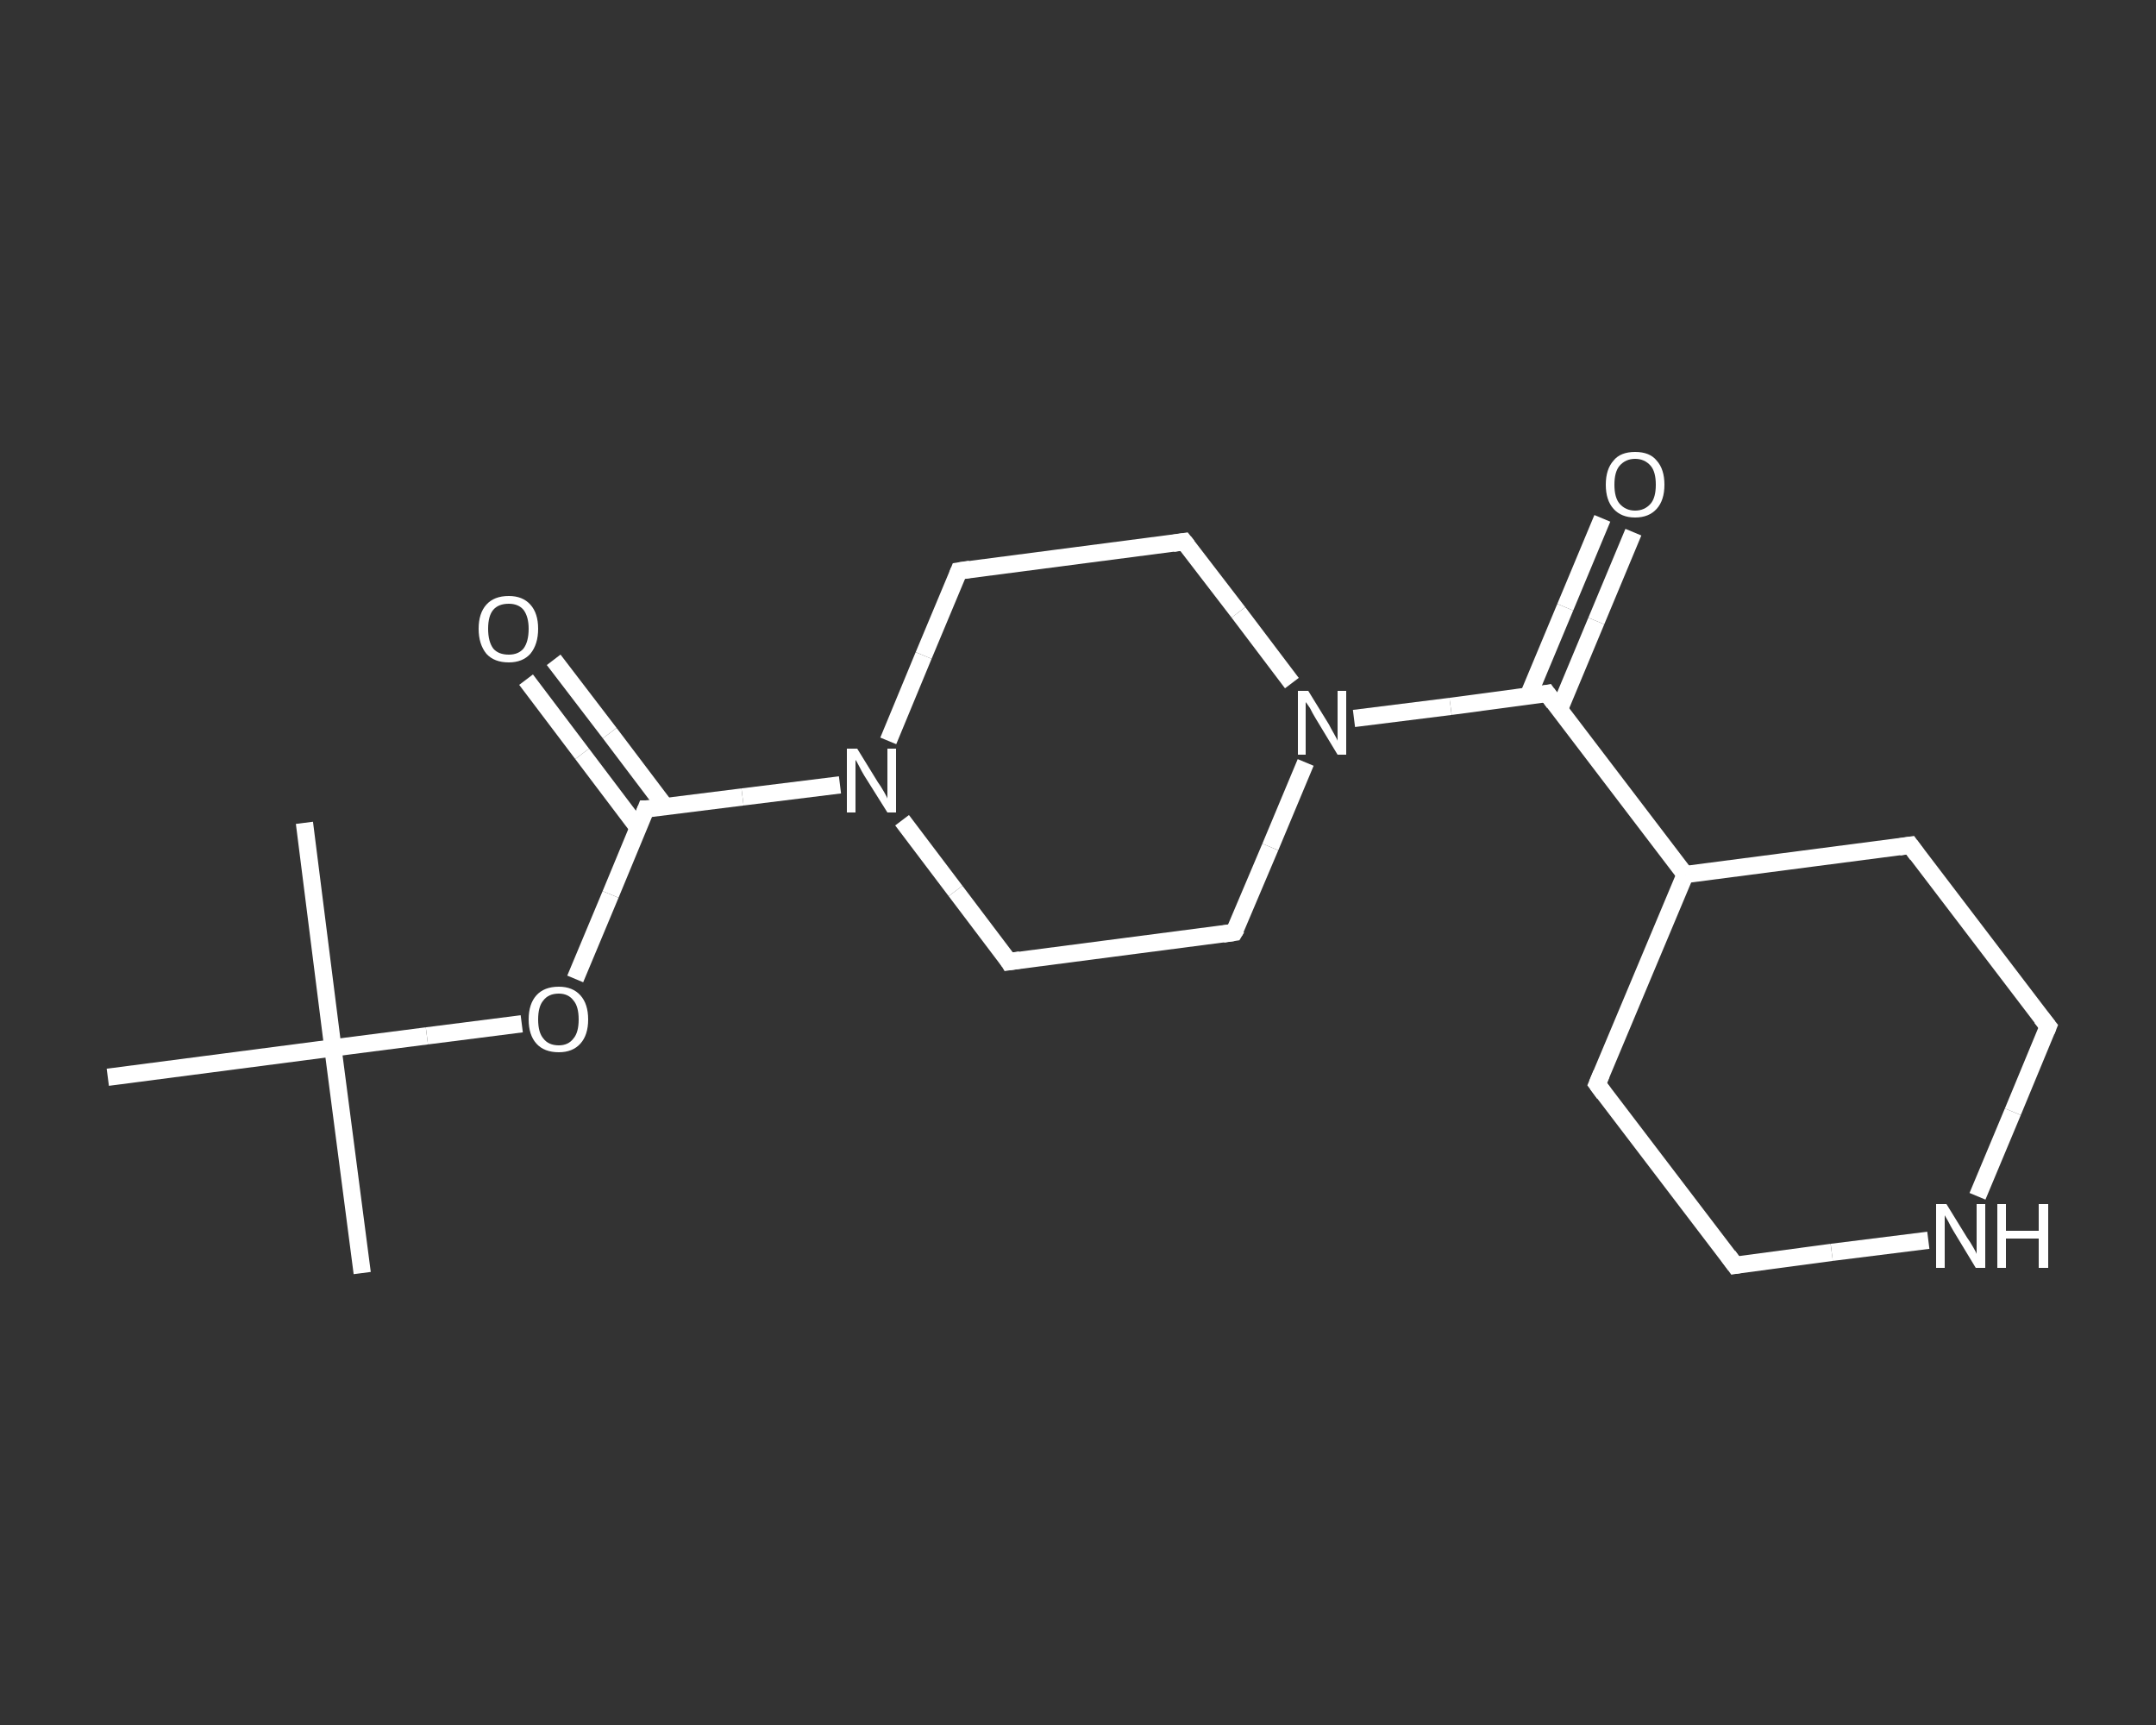 <?xml version='1.0' encoding='iso-8859-1'?>
<svg version='1.1' baseProfile='full'
              xmlns='http://www.w3.org/2000/svg'
                      xmlns:rdkit='http://www.rdkit.org/xml'
                      xmlns:xlink='http://www.w3.org/1999/xlink'
                  xml:space='preserve'
width='250px' height='200px' viewBox='0 0 250 200'>
<rect x="0" y="0" width="250" height="200" fill="#333333" stroke="none"/>
<!-- END OF HEADER -->
<rect style='opacity:1.0;fill:transparent;stroke:none' width='250.0' height='200.0' x='0.0' y='0.0'> </rect>
<path class='bond-0 atom-0 atom-1' d='M 42.0,147.6 L 38.6,121.5' style='fill:none;fill-rule:evenodd;stroke:#FFFFFF;stroke-width:2.0px;stroke-linecap:butt;stroke-linejoin:miter;stroke-opacity:1' />
<path class='bond-1 atom-1 atom-2' d='M 38.6,121.5 L 35.3,95.4' style='fill:none;fill-rule:evenodd;stroke:#FFFFFF;stroke-width:2.0px;stroke-linecap:butt;stroke-linejoin:miter;stroke-opacity:1' />
<path class='bond-2 atom-1 atom-3' d='M 38.6,121.5 L 12.5,124.9' style='fill:none;fill-rule:evenodd;stroke:#FFFFFF;stroke-width:2.0px;stroke-linecap:butt;stroke-linejoin:miter;stroke-opacity:1' />
<path class='bond-3 atom-1 atom-4' d='M 38.6,121.5 L 49.5,120.1' style='fill:none;fill-rule:evenodd;stroke:#FFFFFF;stroke-width:2.0px;stroke-linecap:butt;stroke-linejoin:miter;stroke-opacity:1' />
<path class='bond-3 atom-1 atom-4' d='M 49.5,120.1 L 60.5,118.7' style='fill:none;fill-rule:evenodd;stroke:#FFFFFF;stroke-width:2.0px;stroke-linecap:butt;stroke-linejoin:miter;stroke-opacity:1' />
<path class='bond-4 atom-4 atom-5' d='M 66.7,113.5 L 70.8,103.7' style='fill:none;fill-rule:evenodd;stroke:#FFFFFF;stroke-width:2.0px;stroke-linecap:butt;stroke-linejoin:miter;stroke-opacity:1' />
<path class='bond-4 atom-4 atom-5' d='M 70.8,103.7 L 74.9,93.8' style='fill:none;fill-rule:evenodd;stroke:#FFFFFF;stroke-width:2.0px;stroke-linecap:butt;stroke-linejoin:miter;stroke-opacity:1' />
<path class='bond-5 atom-5 atom-6' d='M 77.2,93.6 L 70.7,85.0' style='fill:none;fill-rule:evenodd;stroke:#FFFFFF;stroke-width:2.0px;stroke-linecap:butt;stroke-linejoin:miter;stroke-opacity:1' />
<path class='bond-5 atom-5 atom-6' d='M 70.7,85.0 L 64.2,76.5' style='fill:none;fill-rule:evenodd;stroke:#FFFFFF;stroke-width:2.0px;stroke-linecap:butt;stroke-linejoin:miter;stroke-opacity:1' />
<path class='bond-5 atom-5 atom-6' d='M 74.0,96.0 L 67.5,87.4' style='fill:none;fill-rule:evenodd;stroke:#FFFFFF;stroke-width:2.0px;stroke-linecap:butt;stroke-linejoin:miter;stroke-opacity:1' />
<path class='bond-5 atom-5 atom-6' d='M 67.5,87.4 L 61.0,78.8' style='fill:none;fill-rule:evenodd;stroke:#FFFFFF;stroke-width:2.0px;stroke-linecap:butt;stroke-linejoin:miter;stroke-opacity:1' />
<path class='bond-6 atom-5 atom-7' d='M 74.9,93.8 L 86.1,92.4' style='fill:none;fill-rule:evenodd;stroke:#FFFFFF;stroke-width:2.0px;stroke-linecap:butt;stroke-linejoin:miter;stroke-opacity:1' />
<path class='bond-6 atom-5 atom-7' d='M 86.1,92.4 L 97.4,91.0' style='fill:none;fill-rule:evenodd;stroke:#FFFFFF;stroke-width:2.0px;stroke-linecap:butt;stroke-linejoin:miter;stroke-opacity:1' />
<path class='bond-7 atom-7 atom-8' d='M 103.0,85.9 L 107.1,76.0' style='fill:none;fill-rule:evenodd;stroke:#FFFFFF;stroke-width:2.0px;stroke-linecap:butt;stroke-linejoin:miter;stroke-opacity:1' />
<path class='bond-7 atom-7 atom-8' d='M 107.1,76.0 L 111.2,66.2' style='fill:none;fill-rule:evenodd;stroke:#FFFFFF;stroke-width:2.0px;stroke-linecap:butt;stroke-linejoin:miter;stroke-opacity:1' />
<path class='bond-8 atom-8 atom-9' d='M 111.2,66.2 L 137.3,62.8' style='fill:none;fill-rule:evenodd;stroke:#FFFFFF;stroke-width:2.0px;stroke-linecap:butt;stroke-linejoin:miter;stroke-opacity:1' />
<path class='bond-9 atom-9 atom-10' d='M 137.3,62.8 L 143.6,71.0' style='fill:none;fill-rule:evenodd;stroke:#FFFFFF;stroke-width:2.0px;stroke-linecap:butt;stroke-linejoin:miter;stroke-opacity:1' />
<path class='bond-9 atom-9 atom-10' d='M 143.6,71.0 L 149.8,79.2' style='fill:none;fill-rule:evenodd;stroke:#FFFFFF;stroke-width:2.0px;stroke-linecap:butt;stroke-linejoin:miter;stroke-opacity:1' />
<path class='bond-10 atom-10 atom-11' d='M 157.0,83.3 L 168.2,81.9' style='fill:none;fill-rule:evenodd;stroke:#FFFFFF;stroke-width:2.0px;stroke-linecap:butt;stroke-linejoin:miter;stroke-opacity:1' />
<path class='bond-10 atom-10 atom-11' d='M 168.2,81.9 L 179.4,80.4' style='fill:none;fill-rule:evenodd;stroke:#FFFFFF;stroke-width:2.0px;stroke-linecap:butt;stroke-linejoin:miter;stroke-opacity:1' />
<path class='bond-11 atom-11 atom-12' d='M 180.8,82.3 L 185.1,72.0' style='fill:none;fill-rule:evenodd;stroke:#FFFFFF;stroke-width:2.0px;stroke-linecap:butt;stroke-linejoin:miter;stroke-opacity:1' />
<path class='bond-11 atom-11 atom-12' d='M 185.1,72.0 L 189.4,61.7' style='fill:none;fill-rule:evenodd;stroke:#FFFFFF;stroke-width:2.0px;stroke-linecap:butt;stroke-linejoin:miter;stroke-opacity:1' />
<path class='bond-11 atom-11 atom-12' d='M 177.2,80.7 L 181.5,70.4' style='fill:none;fill-rule:evenodd;stroke:#FFFFFF;stroke-width:2.0px;stroke-linecap:butt;stroke-linejoin:miter;stroke-opacity:1' />
<path class='bond-11 atom-11 atom-12' d='M 181.5,70.4 L 185.8,60.1' style='fill:none;fill-rule:evenodd;stroke:#FFFFFF;stroke-width:2.0px;stroke-linecap:butt;stroke-linejoin:miter;stroke-opacity:1' />
<path class='bond-12 atom-11 atom-13' d='M 179.4,80.4 L 195.4,101.4' style='fill:none;fill-rule:evenodd;stroke:#FFFFFF;stroke-width:2.0px;stroke-linecap:butt;stroke-linejoin:miter;stroke-opacity:1' />
<path class='bond-13 atom-13 atom-14' d='M 195.4,101.4 L 185.2,125.7' style='fill:none;fill-rule:evenodd;stroke:#FFFFFF;stroke-width:2.0px;stroke-linecap:butt;stroke-linejoin:miter;stroke-opacity:1' />
<path class='bond-14 atom-14 atom-15' d='M 185.2,125.7 L 201.2,146.7' style='fill:none;fill-rule:evenodd;stroke:#FFFFFF;stroke-width:2.0px;stroke-linecap:butt;stroke-linejoin:miter;stroke-opacity:1' />
<path class='bond-15 atom-15 atom-16' d='M 201.2,146.7 L 212.4,145.2' style='fill:none;fill-rule:evenodd;stroke:#FFFFFF;stroke-width:2.0px;stroke-linecap:butt;stroke-linejoin:miter;stroke-opacity:1' />
<path class='bond-15 atom-15 atom-16' d='M 212.4,145.2 L 223.6,143.8' style='fill:none;fill-rule:evenodd;stroke:#FFFFFF;stroke-width:2.0px;stroke-linecap:butt;stroke-linejoin:miter;stroke-opacity:1' />
<path class='bond-16 atom-16 atom-17' d='M 229.3,138.7 L 233.4,128.9' style='fill:none;fill-rule:evenodd;stroke:#FFFFFF;stroke-width:2.0px;stroke-linecap:butt;stroke-linejoin:miter;stroke-opacity:1' />
<path class='bond-16 atom-16 atom-17' d='M 233.4,128.9 L 237.5,119.0' style='fill:none;fill-rule:evenodd;stroke:#FFFFFF;stroke-width:2.0px;stroke-linecap:butt;stroke-linejoin:miter;stroke-opacity:1' />
<path class='bond-17 atom-17 atom-18' d='M 237.5,119.0 L 221.5,98.0' style='fill:none;fill-rule:evenodd;stroke:#FFFFFF;stroke-width:2.0px;stroke-linecap:butt;stroke-linejoin:miter;stroke-opacity:1' />
<path class='bond-18 atom-10 atom-19' d='M 151.4,88.4 L 147.3,98.2' style='fill:none;fill-rule:evenodd;stroke:#FFFFFF;stroke-width:2.0px;stroke-linecap:butt;stroke-linejoin:miter;stroke-opacity:1' />
<path class='bond-18 atom-10 atom-19' d='M 147.3,98.2 L 143.1,108.1' style='fill:none;fill-rule:evenodd;stroke:#FFFFFF;stroke-width:2.0px;stroke-linecap:butt;stroke-linejoin:miter;stroke-opacity:1' />
<path class='bond-19 atom-19 atom-20' d='M 143.1,108.1 L 117.0,111.5' style='fill:none;fill-rule:evenodd;stroke:#FFFFFF;stroke-width:2.0px;stroke-linecap:butt;stroke-linejoin:miter;stroke-opacity:1' />
<path class='bond-20 atom-20 atom-7' d='M 117.0,111.5 L 110.8,103.3' style='fill:none;fill-rule:evenodd;stroke:#FFFFFF;stroke-width:2.0px;stroke-linecap:butt;stroke-linejoin:miter;stroke-opacity:1' />
<path class='bond-20 atom-20 atom-7' d='M 110.8,103.3 L 104.6,95.1' style='fill:none;fill-rule:evenodd;stroke:#FFFFFF;stroke-width:2.0px;stroke-linecap:butt;stroke-linejoin:miter;stroke-opacity:1' />
<path class='bond-21 atom-18 atom-13' d='M 221.5,98.0 L 195.4,101.4' style='fill:none;fill-rule:evenodd;stroke:#FFFFFF;stroke-width:2.0px;stroke-linecap:butt;stroke-linejoin:miter;stroke-opacity:1' />
<path d='M 74.7,94.3 L 74.9,93.8 L 75.5,93.8' style='fill:none;stroke:#FFFFFF;stroke-width:2.0px;stroke-linecap:butt;stroke-linejoin:miter;stroke-opacity:1;' />
<path d='M 111.0,66.7 L 111.2,66.2 L 112.5,66.0' style='fill:none;stroke:#FFFFFF;stroke-width:2.0px;stroke-linecap:butt;stroke-linejoin:miter;stroke-opacity:1;' />
<path d='M 136.0,63.0 L 137.3,62.8 L 137.7,63.3' style='fill:none;stroke:#FFFFFF;stroke-width:2.0px;stroke-linecap:butt;stroke-linejoin:miter;stroke-opacity:1;' />
<path d='M 178.9,80.5 L 179.4,80.4 L 180.2,81.5' style='fill:none;stroke:#FFFFFF;stroke-width:2.0px;stroke-linecap:butt;stroke-linejoin:miter;stroke-opacity:1;' />
<path d='M 185.7,124.5 L 185.2,125.7 L 186.0,126.8' style='fill:none;stroke:#FFFFFF;stroke-width:2.0px;stroke-linecap:butt;stroke-linejoin:miter;stroke-opacity:1;' />
<path d='M 200.4,145.6 L 201.2,146.7 L 201.8,146.6' style='fill:none;stroke:#FFFFFF;stroke-width:2.0px;stroke-linecap:butt;stroke-linejoin:miter;stroke-opacity:1;' />
<path d='M 237.3,119.5 L 237.5,119.0 L 236.7,118.0' style='fill:none;stroke:#FFFFFF;stroke-width:2.0px;stroke-linecap:butt;stroke-linejoin:miter;stroke-opacity:1;' />
<path d='M 222.3,99.1 L 221.5,98.0 L 220.2,98.2' style='fill:none;stroke:#FFFFFF;stroke-width:2.0px;stroke-linecap:butt;stroke-linejoin:miter;stroke-opacity:1;' />
<path d='M 143.4,107.6 L 143.1,108.1 L 141.8,108.3' style='fill:none;stroke:#FFFFFF;stroke-width:2.0px;stroke-linecap:butt;stroke-linejoin:miter;stroke-opacity:1;' />
<path d='M 118.3,111.3 L 117.0,111.5 L 116.7,111.0' style='fill:none;stroke:#FFFFFF;stroke-width:2.0px;stroke-linecap:butt;stroke-linejoin:miter;stroke-opacity:1;' />
<path class='atom-4' d='M 61.3 118.2
Q 61.3 116.4, 62.2 115.4
Q 63.1 114.4, 64.8 114.4
Q 66.4 114.4, 67.3 115.4
Q 68.2 116.4, 68.2 118.2
Q 68.2 120.0, 67.3 121.0
Q 66.4 122.0, 64.8 122.0
Q 63.1 122.0, 62.2 121.0
Q 61.3 120.0, 61.3 118.2
M 64.8 121.2
Q 65.9 121.2, 66.5 120.4
Q 67.1 119.7, 67.1 118.2
Q 67.1 116.7, 66.5 116.0
Q 65.9 115.2, 64.8 115.2
Q 63.6 115.2, 63.0 116.0
Q 62.4 116.7, 62.4 118.2
Q 62.4 119.7, 63.0 120.4
Q 63.6 121.2, 64.8 121.2
' fill='#FFFFFF'/>
<path class='atom-6' d='M 55.5 72.9
Q 55.5 71.1, 56.4 70.1
Q 57.3 69.1, 59.0 69.1
Q 60.6 69.1, 61.5 70.1
Q 62.4 71.1, 62.4 72.9
Q 62.4 74.7, 61.5 75.8
Q 60.6 76.8, 59.0 76.8
Q 57.3 76.8, 56.4 75.8
Q 55.5 74.7, 55.5 72.9
M 59.0 75.9
Q 60.1 75.9, 60.7 75.2
Q 61.3 74.4, 61.3 72.9
Q 61.3 71.5, 60.7 70.7
Q 60.1 70.0, 59.0 70.0
Q 57.8 70.0, 57.2 70.7
Q 56.6 71.4, 56.6 72.9
Q 56.6 74.4, 57.2 75.2
Q 57.8 75.9, 59.0 75.9
' fill='#FFFFFF'/>
<path class='atom-7' d='M 99.4 86.8
L 101.8 90.7
Q 102.1 91.1, 102.5 91.8
Q 102.9 92.5, 102.9 92.6
L 102.9 86.8
L 103.9 86.8
L 103.9 94.2
L 102.9 94.2
L 100.2 89.9
Q 99.9 89.4, 99.6 88.8
Q 99.3 88.2, 99.2 88.1
L 99.2 94.2
L 98.2 94.2
L 98.2 86.8
L 99.4 86.8
' fill='#FFFFFF'/>
<path class='atom-10' d='M 151.7 80.1
L 154.1 84.0
Q 154.3 84.4, 154.7 85.1
Q 155.1 85.8, 155.1 85.9
L 155.1 80.1
L 156.1 80.1
L 156.1 87.5
L 155.1 87.5
L 152.5 83.2
Q 152.2 82.7, 151.9 82.1
Q 151.5 81.5, 151.4 81.4
L 151.4 87.5
L 150.5 87.5
L 150.5 80.1
L 151.7 80.1
' fill='#FFFFFF'/>
<path class='atom-12' d='M 186.2 56.2
Q 186.2 54.4, 187.1 53.4
Q 187.9 52.4, 189.6 52.4
Q 191.3 52.4, 192.1 53.4
Q 193.0 54.4, 193.0 56.2
Q 193.0 58.0, 192.1 59.0
Q 191.2 60.0, 189.6 60.0
Q 188.0 60.0, 187.1 59.0
Q 186.2 58.0, 186.2 56.2
M 189.6 59.2
Q 190.7 59.2, 191.4 58.4
Q 192.0 57.7, 192.0 56.2
Q 192.0 54.7, 191.4 54.0
Q 190.7 53.2, 189.6 53.2
Q 188.5 53.2, 187.8 54.0
Q 187.2 54.7, 187.2 56.2
Q 187.2 57.7, 187.8 58.4
Q 188.5 59.2, 189.6 59.2
' fill='#FFFFFF'/>
<path class='atom-16' d='M 225.7 139.6
L 228.1 143.5
Q 228.4 143.9, 228.8 144.6
Q 229.2 145.3, 229.2 145.4
L 229.2 139.6
L 230.2 139.6
L 230.2 147.0
L 229.1 147.0
L 226.5 142.7
Q 226.2 142.2, 225.9 141.6
Q 225.6 141.1, 225.5 140.9
L 225.5 147.0
L 224.5 147.0
L 224.5 139.6
L 225.7 139.6
' fill='#FFFFFF'/>
<path class='atom-16' d='M 231.6 139.6
L 232.6 139.6
L 232.6 142.7
L 236.4 142.7
L 236.4 139.6
L 237.5 139.6
L 237.5 147.0
L 236.4 147.0
L 236.4 143.6
L 232.6 143.6
L 232.6 147.0
L 231.6 147.0
L 231.6 139.6
' fill='#FFFFFF'/>
</svg>
